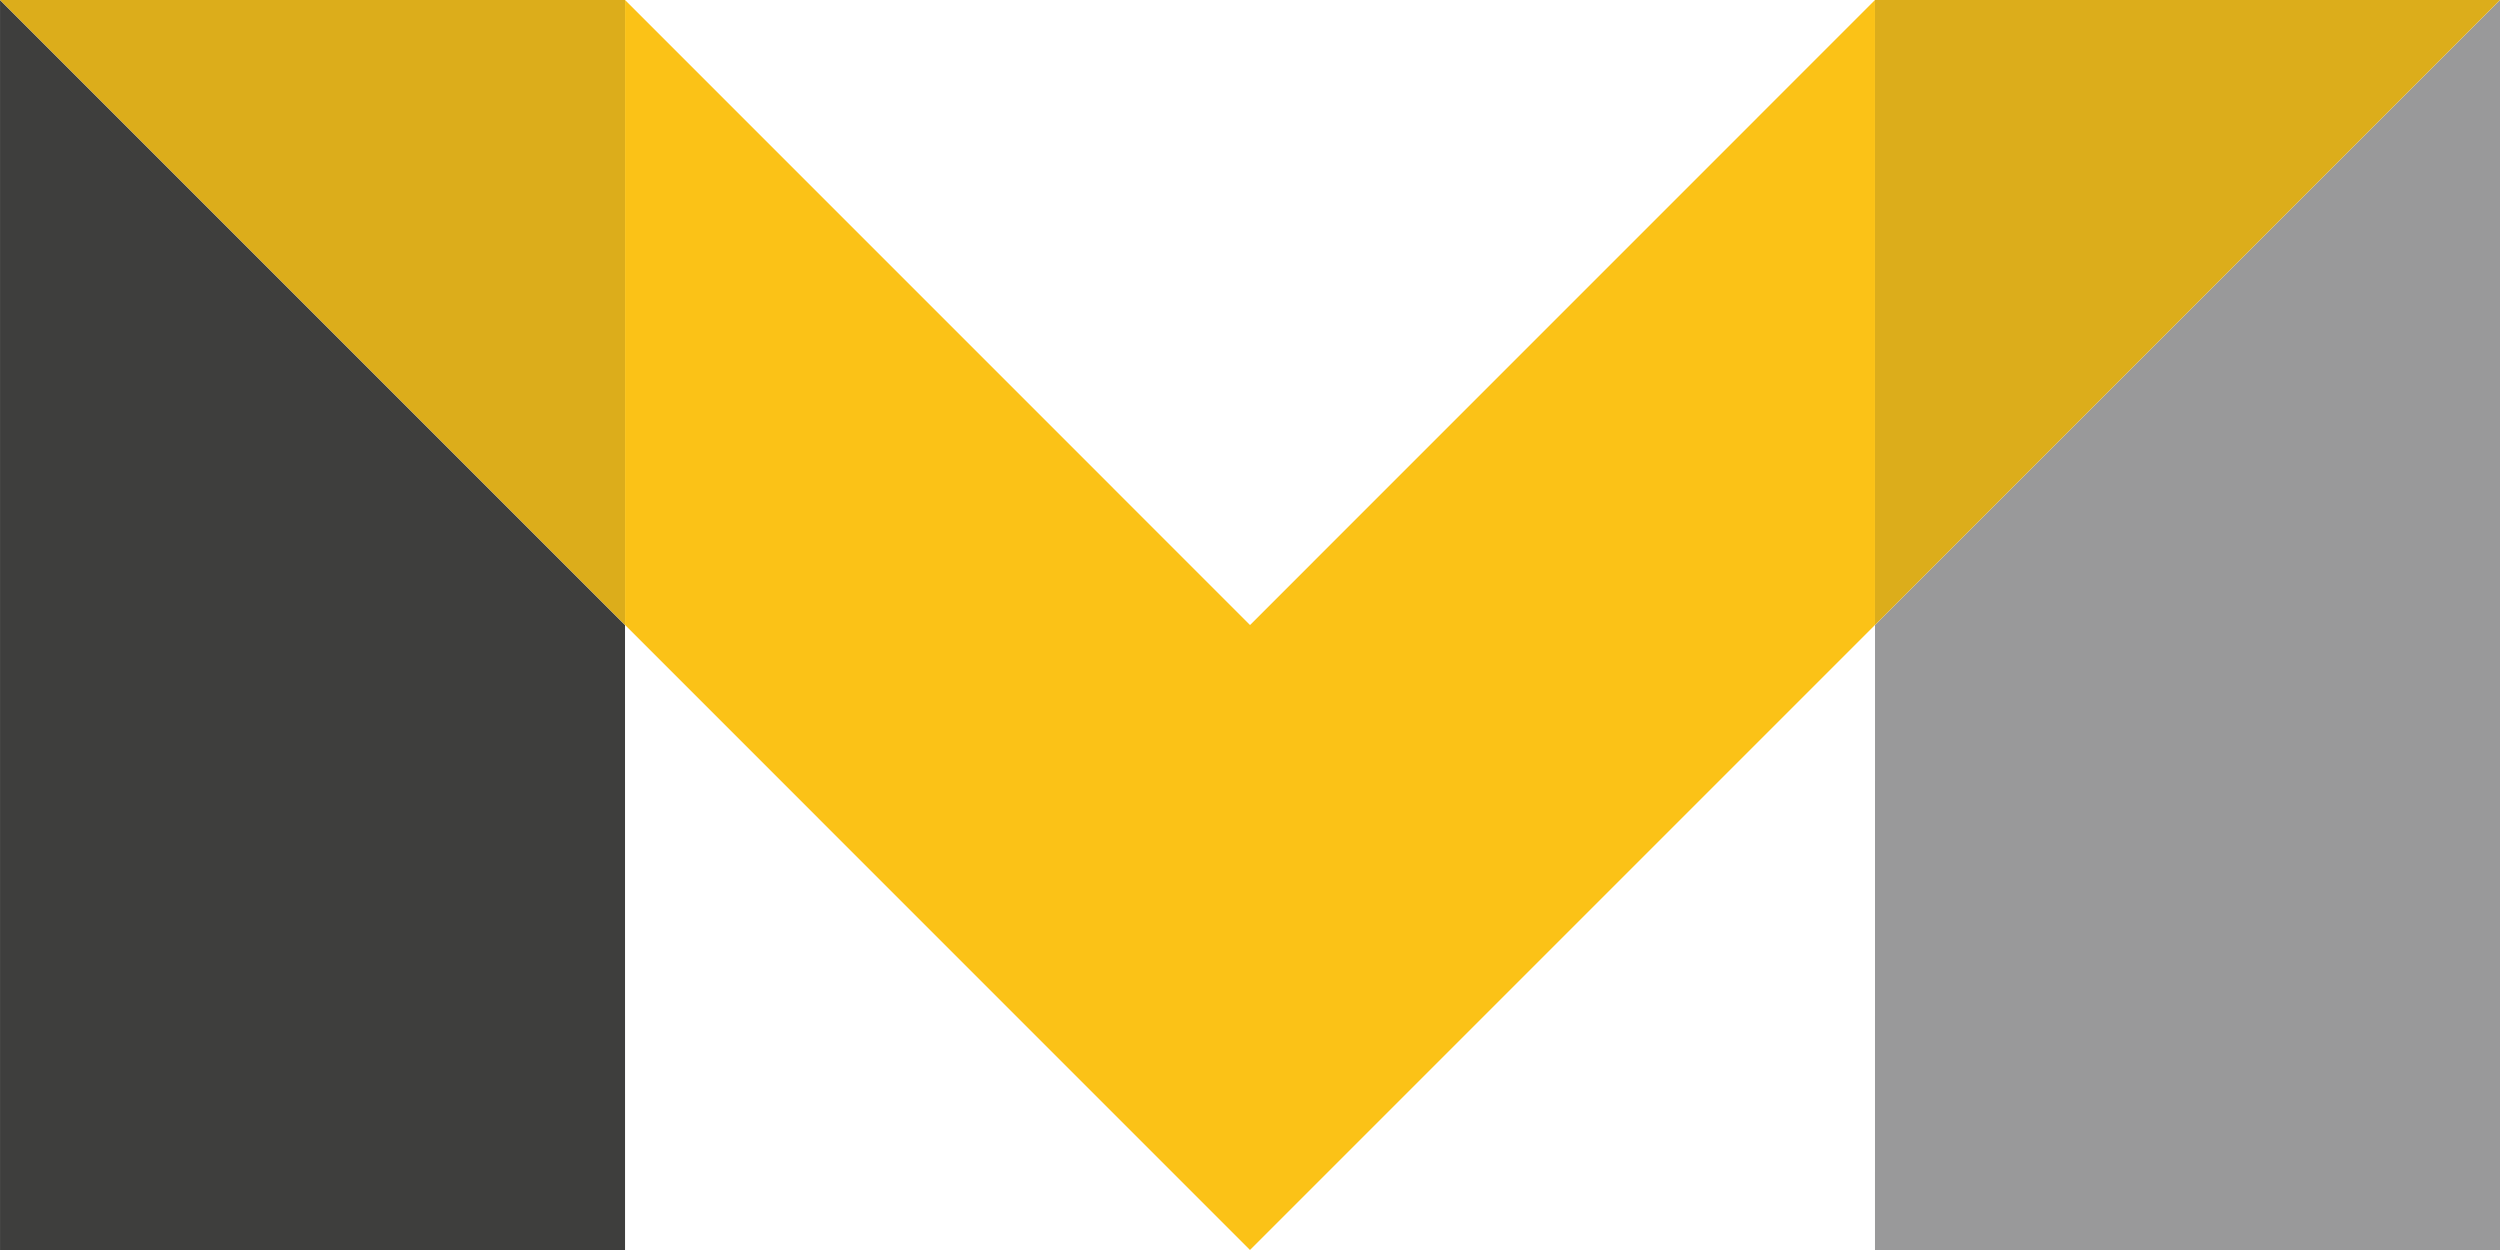 <?xml version="1.0" encoding="UTF-8"?>
<svg id="Layer_1" xmlns="http://www.w3.org/2000/svg" viewBox="0 0 821.54 410.77">
  <defs>
    <style>
      .cls-1 { fill: #fbc217; }
      .cls-2 { fill: #99999a; }
      .cls-3 { fill: #dcad1b; }
      .cls-4 { fill: #3e3e3d; }
    </style>
  </defs>
  <polygon class="cls-4" points="205.4 410.77 .01 410.77 .01 .01 205.39 205.39 205.4 410.77">
    <animate attributeName="opacity" values="1;0.5;1" dur="3s" repeatCount="2" begin="0s"/>
  </polygon>
  <polygon class="cls-2" points="616.15 410.77 821.54 410.77 821.54 .01 616.16 205.39 616.15 410.77">
    <animate attributeName="opacity" values="1;0.3;1" dur="3s" repeatCount="2" begin="1s"/>
  </polygon>
  <polygon class="cls-3" points="0 0 205.4 205.4 205.4 0 0 0">
    <animate attributeName="opacity" values="1;0.3;1" dur="3s" repeatCount="2" begin="1s"/>
  </polygon>
  <polygon class="cls-3" points="616.14 205.4 821.54 0 616.14 0 616.14 205.4">
    <animate attributeName="opacity" values="1;0.3;1" dur="3s" repeatCount="2" begin="1s"/>
  </polygon>
  <polygon class="cls-1" points="616.15 0 616.15 205.37 410.76 410.76 205.4 205.37 205.4 0 410.78 205.4 616.15 0">
    <animate attributeName="opacity" values="1;0.5;1" dur="3s" repeatCount="2" begin="2s"/>
  </polygon>
</svg>
